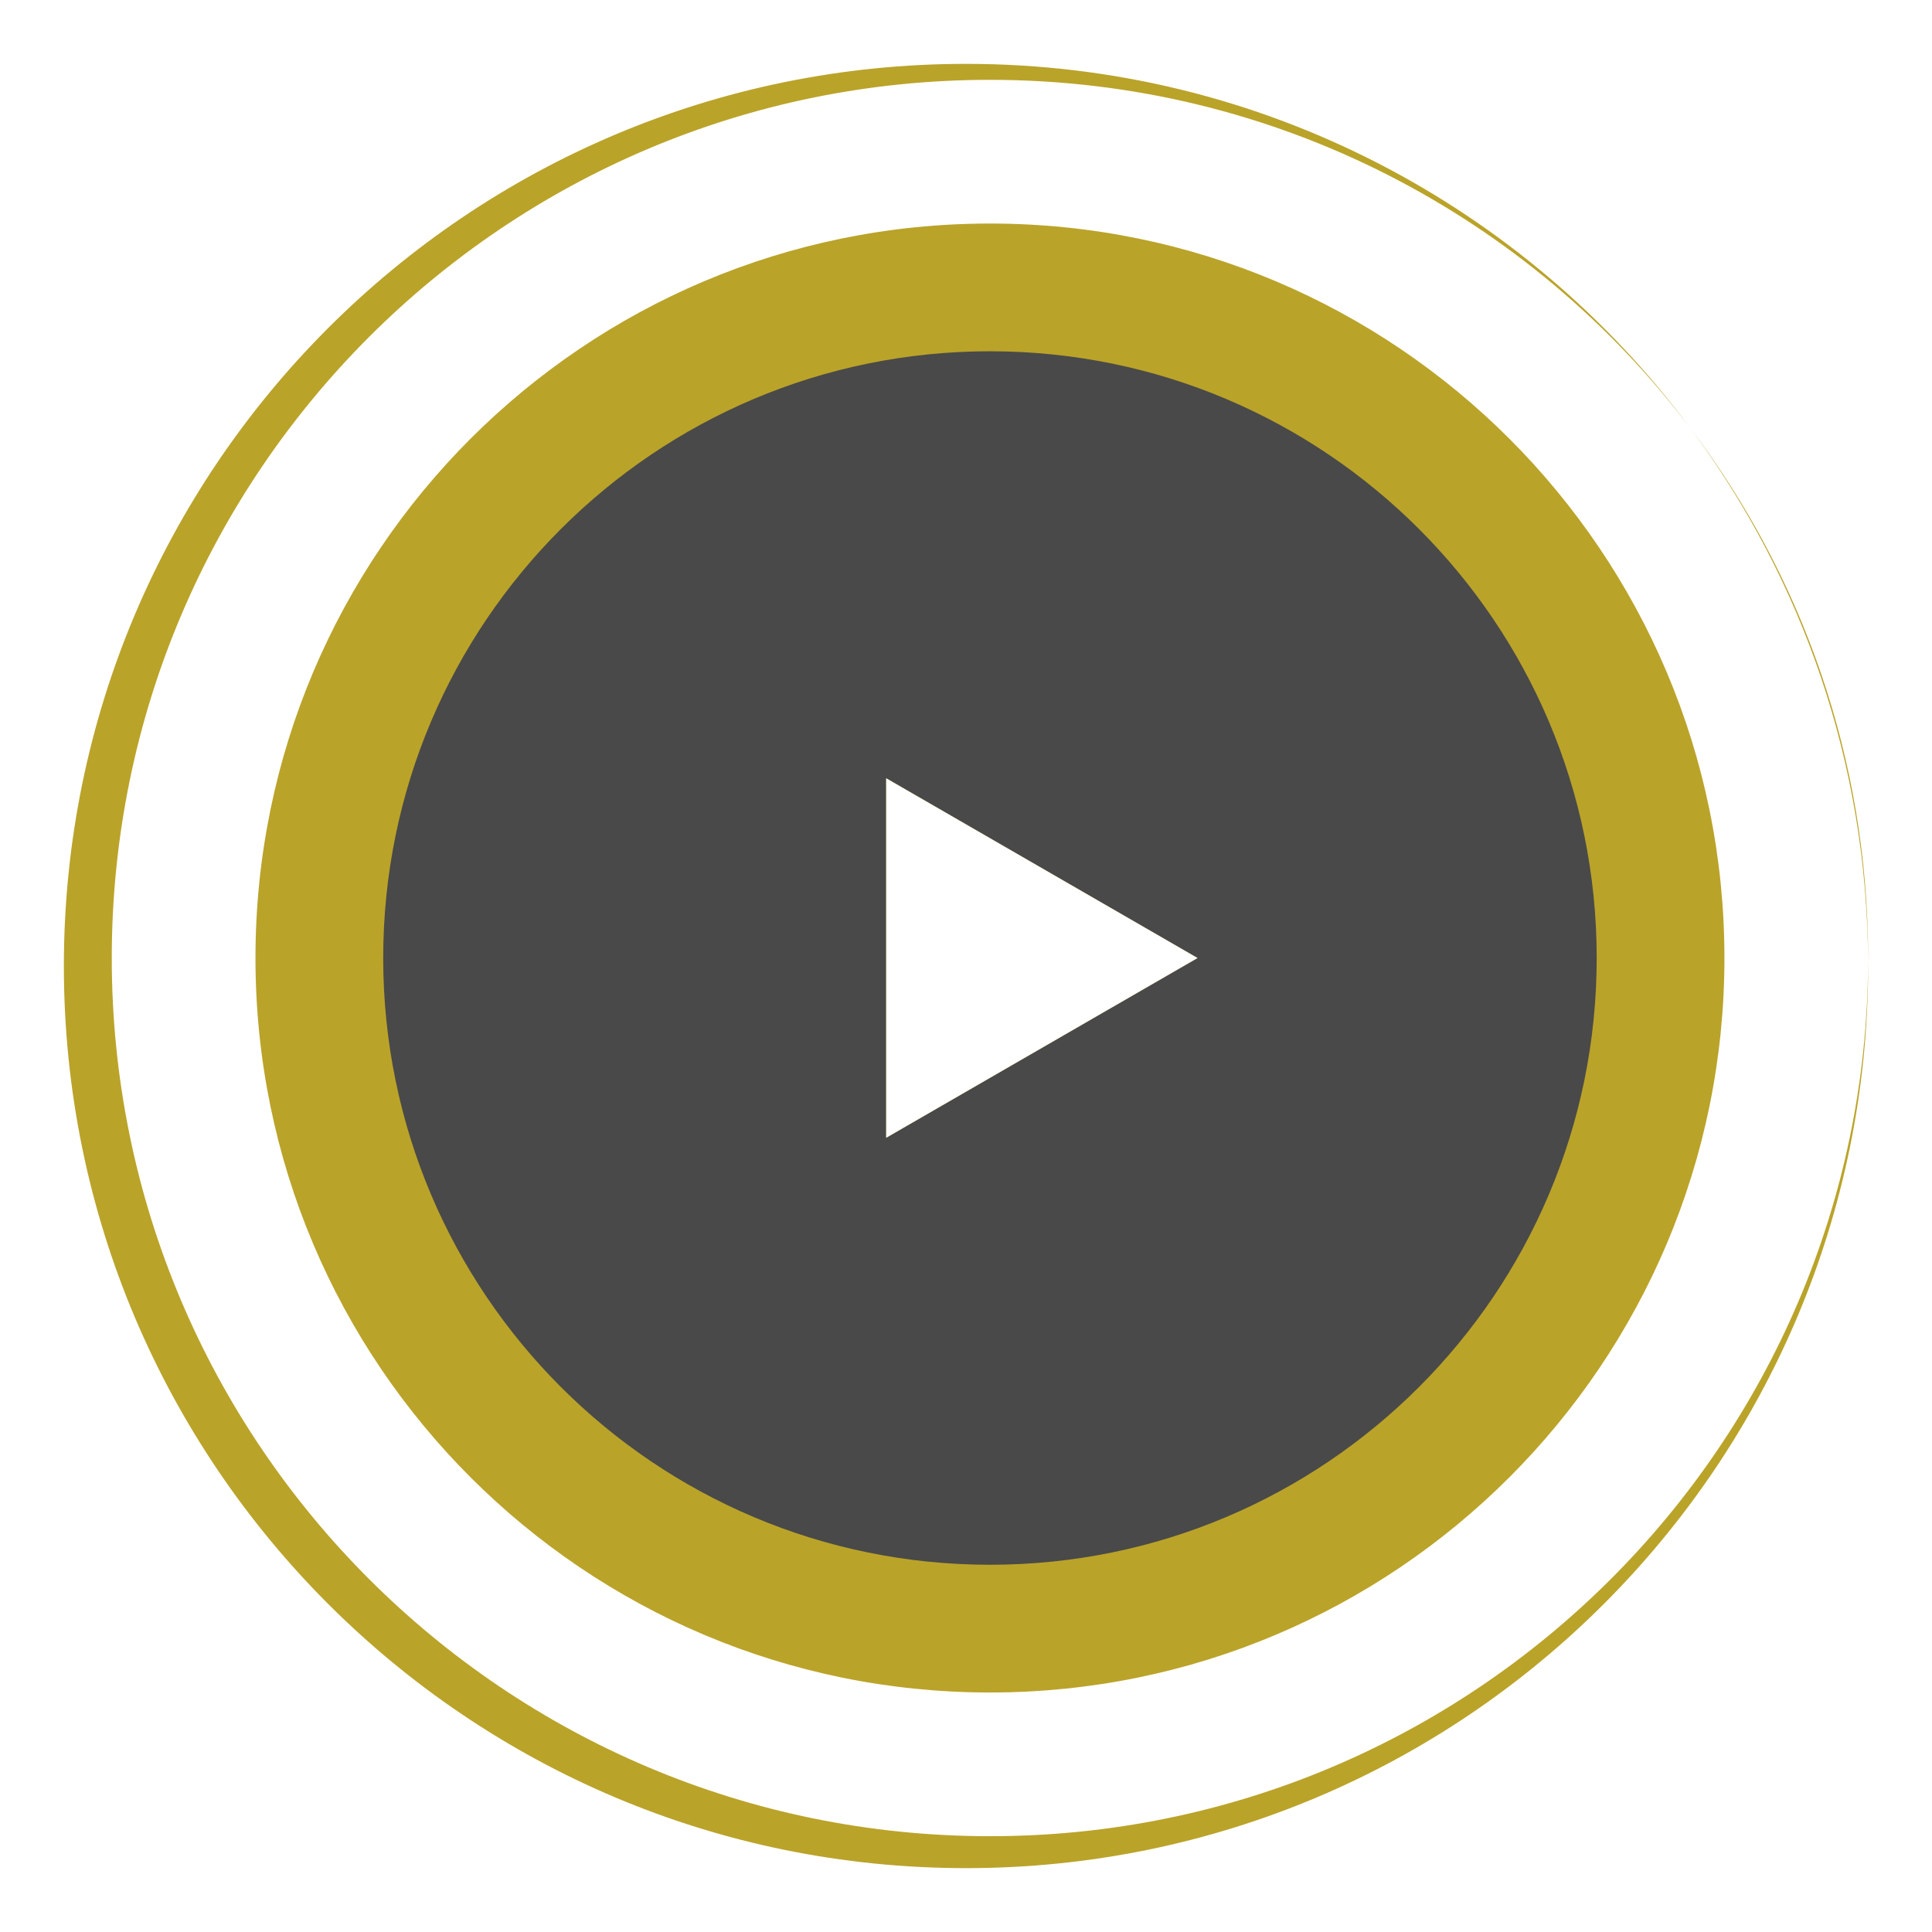 <?xml version="1.0" encoding="UTF-8"?> <svg xmlns="http://www.w3.org/2000/svg" width="121" height="121" viewBox="0 0 121 121" fill="none"> <g filter="url(#filter0_d_9_83)"> <path fill-rule="evenodd" clip-rule="evenodd" d="M60.5 113C91.704 113 117 87.704 117 56.5C117 56.416 117 56.332 116.999 56.248C117 56.166 117 56.083 117 56C117 43.547 112.861 32.061 105.885 22.842C95.588 8.981 79.093 0 60.5 0C29.296 0 4 25.296 4 56.5C4 87.704 29.296 113 60.5 113ZM105.885 22.842C95.843 9.573 79.923 1 62 1C31.624 1 7 25.624 7 56C7 86.376 31.624 111 62 111C92.293 111 116.866 86.51 116.999 56.248C116.945 43.734 112.822 32.18 105.885 22.842ZM108 56C108 81.405 87.405 102 62 102C36.595 102 16 81.405 16 56C16 30.595 36.595 10 62 10C87.405 10 108 30.595 108 56Z" fill="#BAA329"></path> <path fill-rule="evenodd" clip-rule="evenodd" d="M100 56C100 76.987 82.987 94 62 94C41.013 94 24 76.987 24 56C24 35.013 41.013 18 62 18C82.987 18 100 35.013 100 56ZM75 56L55.5 67.258L55.5 44.742L75 56Z" fill="#494949"></path> <path d="M75 56L55.5 67.258L55.5 44.742L75 56Z" fill="white"></path> </g> <defs> <filter id="filter0_d_9_83" x="0" y="0" width="121" height="121" filterUnits="userSpaceOnUse" color-interpolation-filters="sRGB"> <feFlood flood-opacity="0" result="BackgroundImageFix"></feFlood> <feColorMatrix in="SourceAlpha" type="matrix" values="0 0 0 0 0 0 0 0 0 0 0 0 0 0 0 0 0 0 127 0" result="hardAlpha"></feColorMatrix> <feOffset dy="4"></feOffset> <feGaussianBlur stdDeviation="2"></feGaussianBlur> <feComposite in2="hardAlpha" operator="out"></feComposite> <feColorMatrix type="matrix" values="0 0 0 0 0 0 0 0 0 0 0 0 0 0 0 0 0 0 0.25 0"></feColorMatrix> <feBlend mode="normal" in2="BackgroundImageFix" result="effect1_dropShadow_9_83"></feBlend> <feBlend mode="normal" in="SourceGraphic" in2="effect1_dropShadow_9_83" result="shape"></feBlend> </filter> </defs> </svg> 